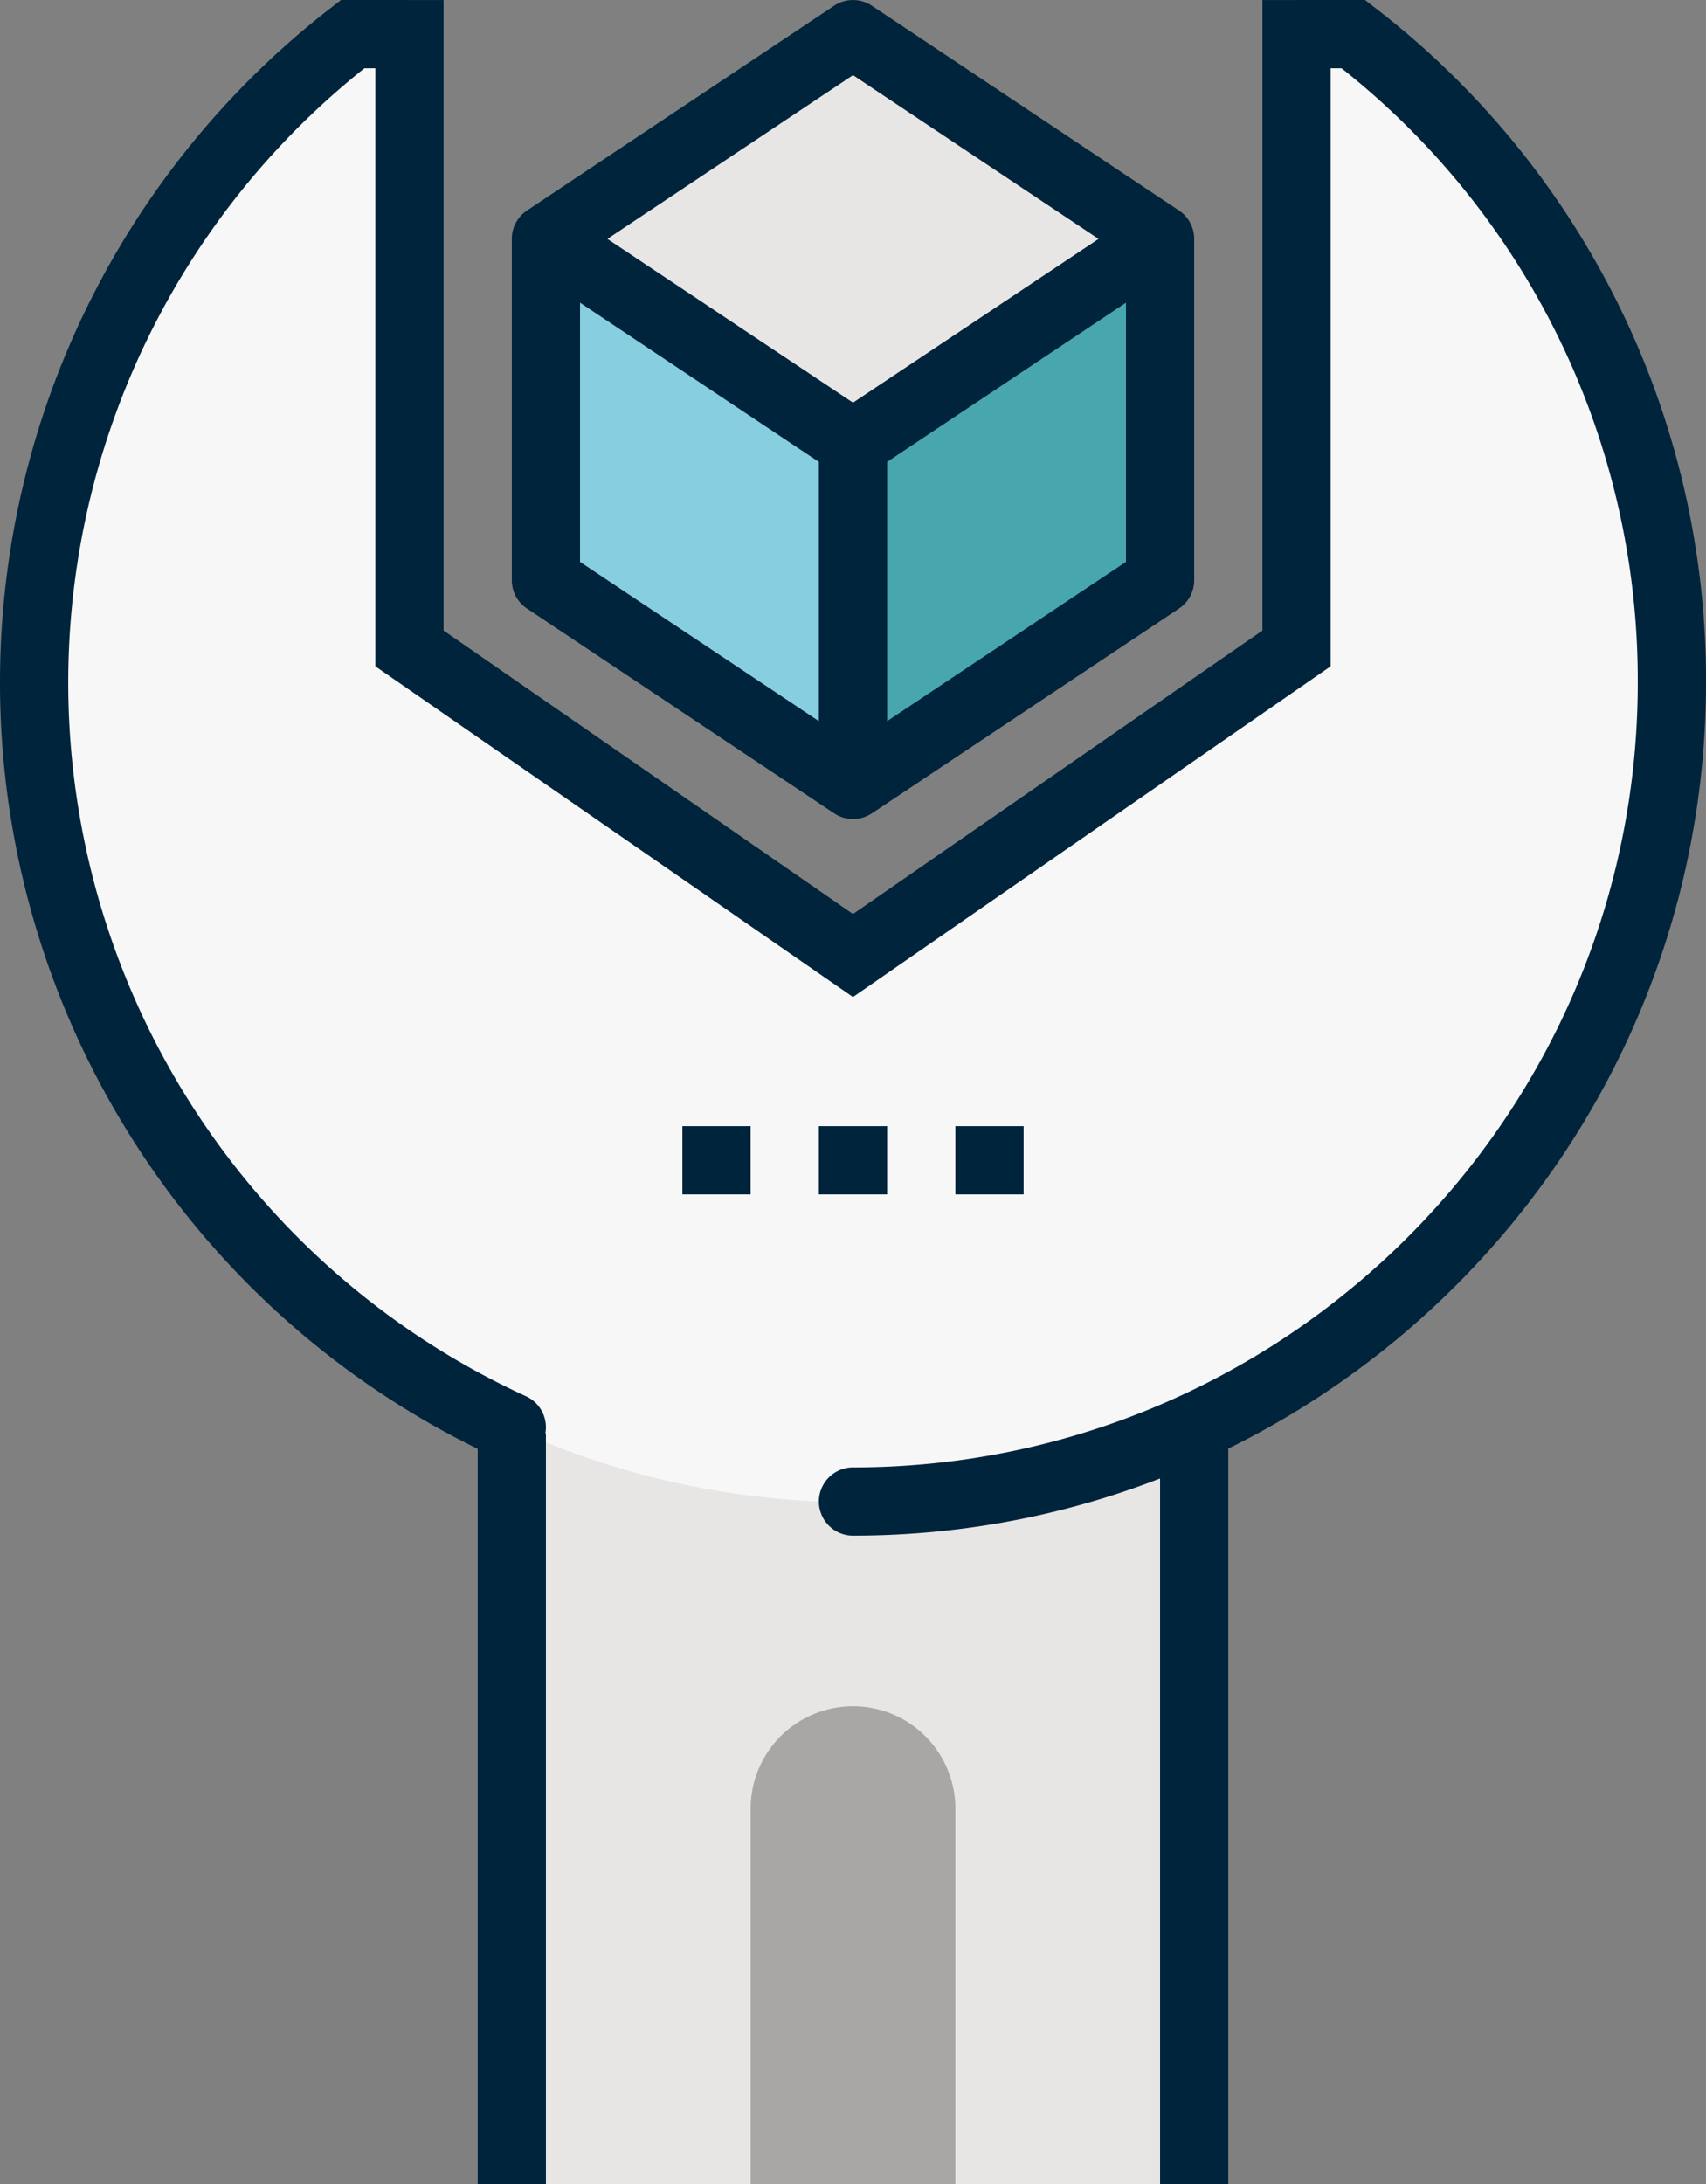 <?xml version="1.0" encoding="utf-8"?><svg xmlns="http://www.w3.org/2000/svg" viewBox="0 0 301.557 385.999"><rect x="0" y="0" width="301.557" height="385.999" fill="#808080" stroke="none"/><title>tool</title><g id="Layer_2" data-name="Layer 2"><g id="Calque_1" data-name="Calque 1"><rect x="90.467" y="253.313" width="120.623" height="132.685" fill="#e8e6e4"/><path d="M239.062,6.036h-9.879V114.597l-78.405,54.28-78.405-54.28V6.036H62.495a144.747,144.747,0,1,0,176.567,0Z" fill="#f7f7f7"/><polygon points="205.059 42.223 205.059 102.534 150.778 138.721 150.778 78.41 205.059 42.223" fill="#48a6ae"/><polygon points="96.498 42.223 150.778 78.41 205.059 42.223 150.778 6.036 96.498 42.223" fill="#e8e6e4"/><polygon points="96.498 42.223 96.498 102.534 150.778 138.721 150.778 78.41 96.498 42.223" fill="#87cee0"/><path d="M150.779,144.753a6.032,6.032,0,0,1-3.345-1.013l-54.28-36.187a6.029,6.029,0,0,1-2.686-5.018V42.224a6.029,6.029,0,0,1,2.686-5.018L147.433,1.019a6.037,6.037,0,0,1,6.691,0l54.28,36.187A6.029,6.029,0,0,1,211.09,42.224v60.311a6.029,6.029,0,0,1-2.686,5.018l-54.28,36.187A6.032,6.032,0,0,1,150.779,144.753ZM102.529,99.308l48.249,32.167,48.249-32.167V45.452L150.779,13.284,102.529,45.452Z" fill="#00243c"/><polygon points="150.778 85.658 93.153 47.242 99.844 37.206 150.778 71.164 201.713 37.206 208.404 47.242 150.778 85.658" fill="#00243c"/><rect x="144.747" y="78.411" width="12.062" height="60.311" fill="#00243c"/><rect x="84.436" y="253.314" width="12.062" height="132.685" fill="#00243c"/><rect x="205.059" y="253.314" width="12.062" height="132.685" fill="#00243c"/><path d="M150.779,271.407a6.031,6.031,0,0,1,0-12.062c76.488,0,138.716-62.229,138.716-138.716A137.849,137.849,0,0,0,237.14,12.068h-1.926V117.757l-84.436,58.456-84.436-58.456V12.068H64.416A138.758,138.758,0,0,0,92.982,246.77a6.03,6.03,0,1,1-5.03,10.961A150.818,150.818,0,0,1,58.647,1.264L60.276,0,78.405.006V111.438l72.374,50.105,72.374-50.105V.006L241.281,0,242.91,1.264A149.86,149.86,0,0,1,301.557,120.629C301.557,203.769,233.919,271.407,150.779,271.407Z" fill="#00243c"/><rect x="144.747" y="199.034" width="12.062" height="12.062" fill="#00243c"/><rect x="168.872" y="199.034" width="12.062" height="12.062" fill="#00243c"/><rect x="120.623" y="199.034" width="12.062" height="12.062" fill="#00243c"/><path d="M150.779,301.562a18.093,18.093,0,0,0-18.093,18.093v66.343h36.187V319.655A18.094,18.094,0,0,0,150.779,301.562Z" fill="#a8a7a5"/></g></g></svg>